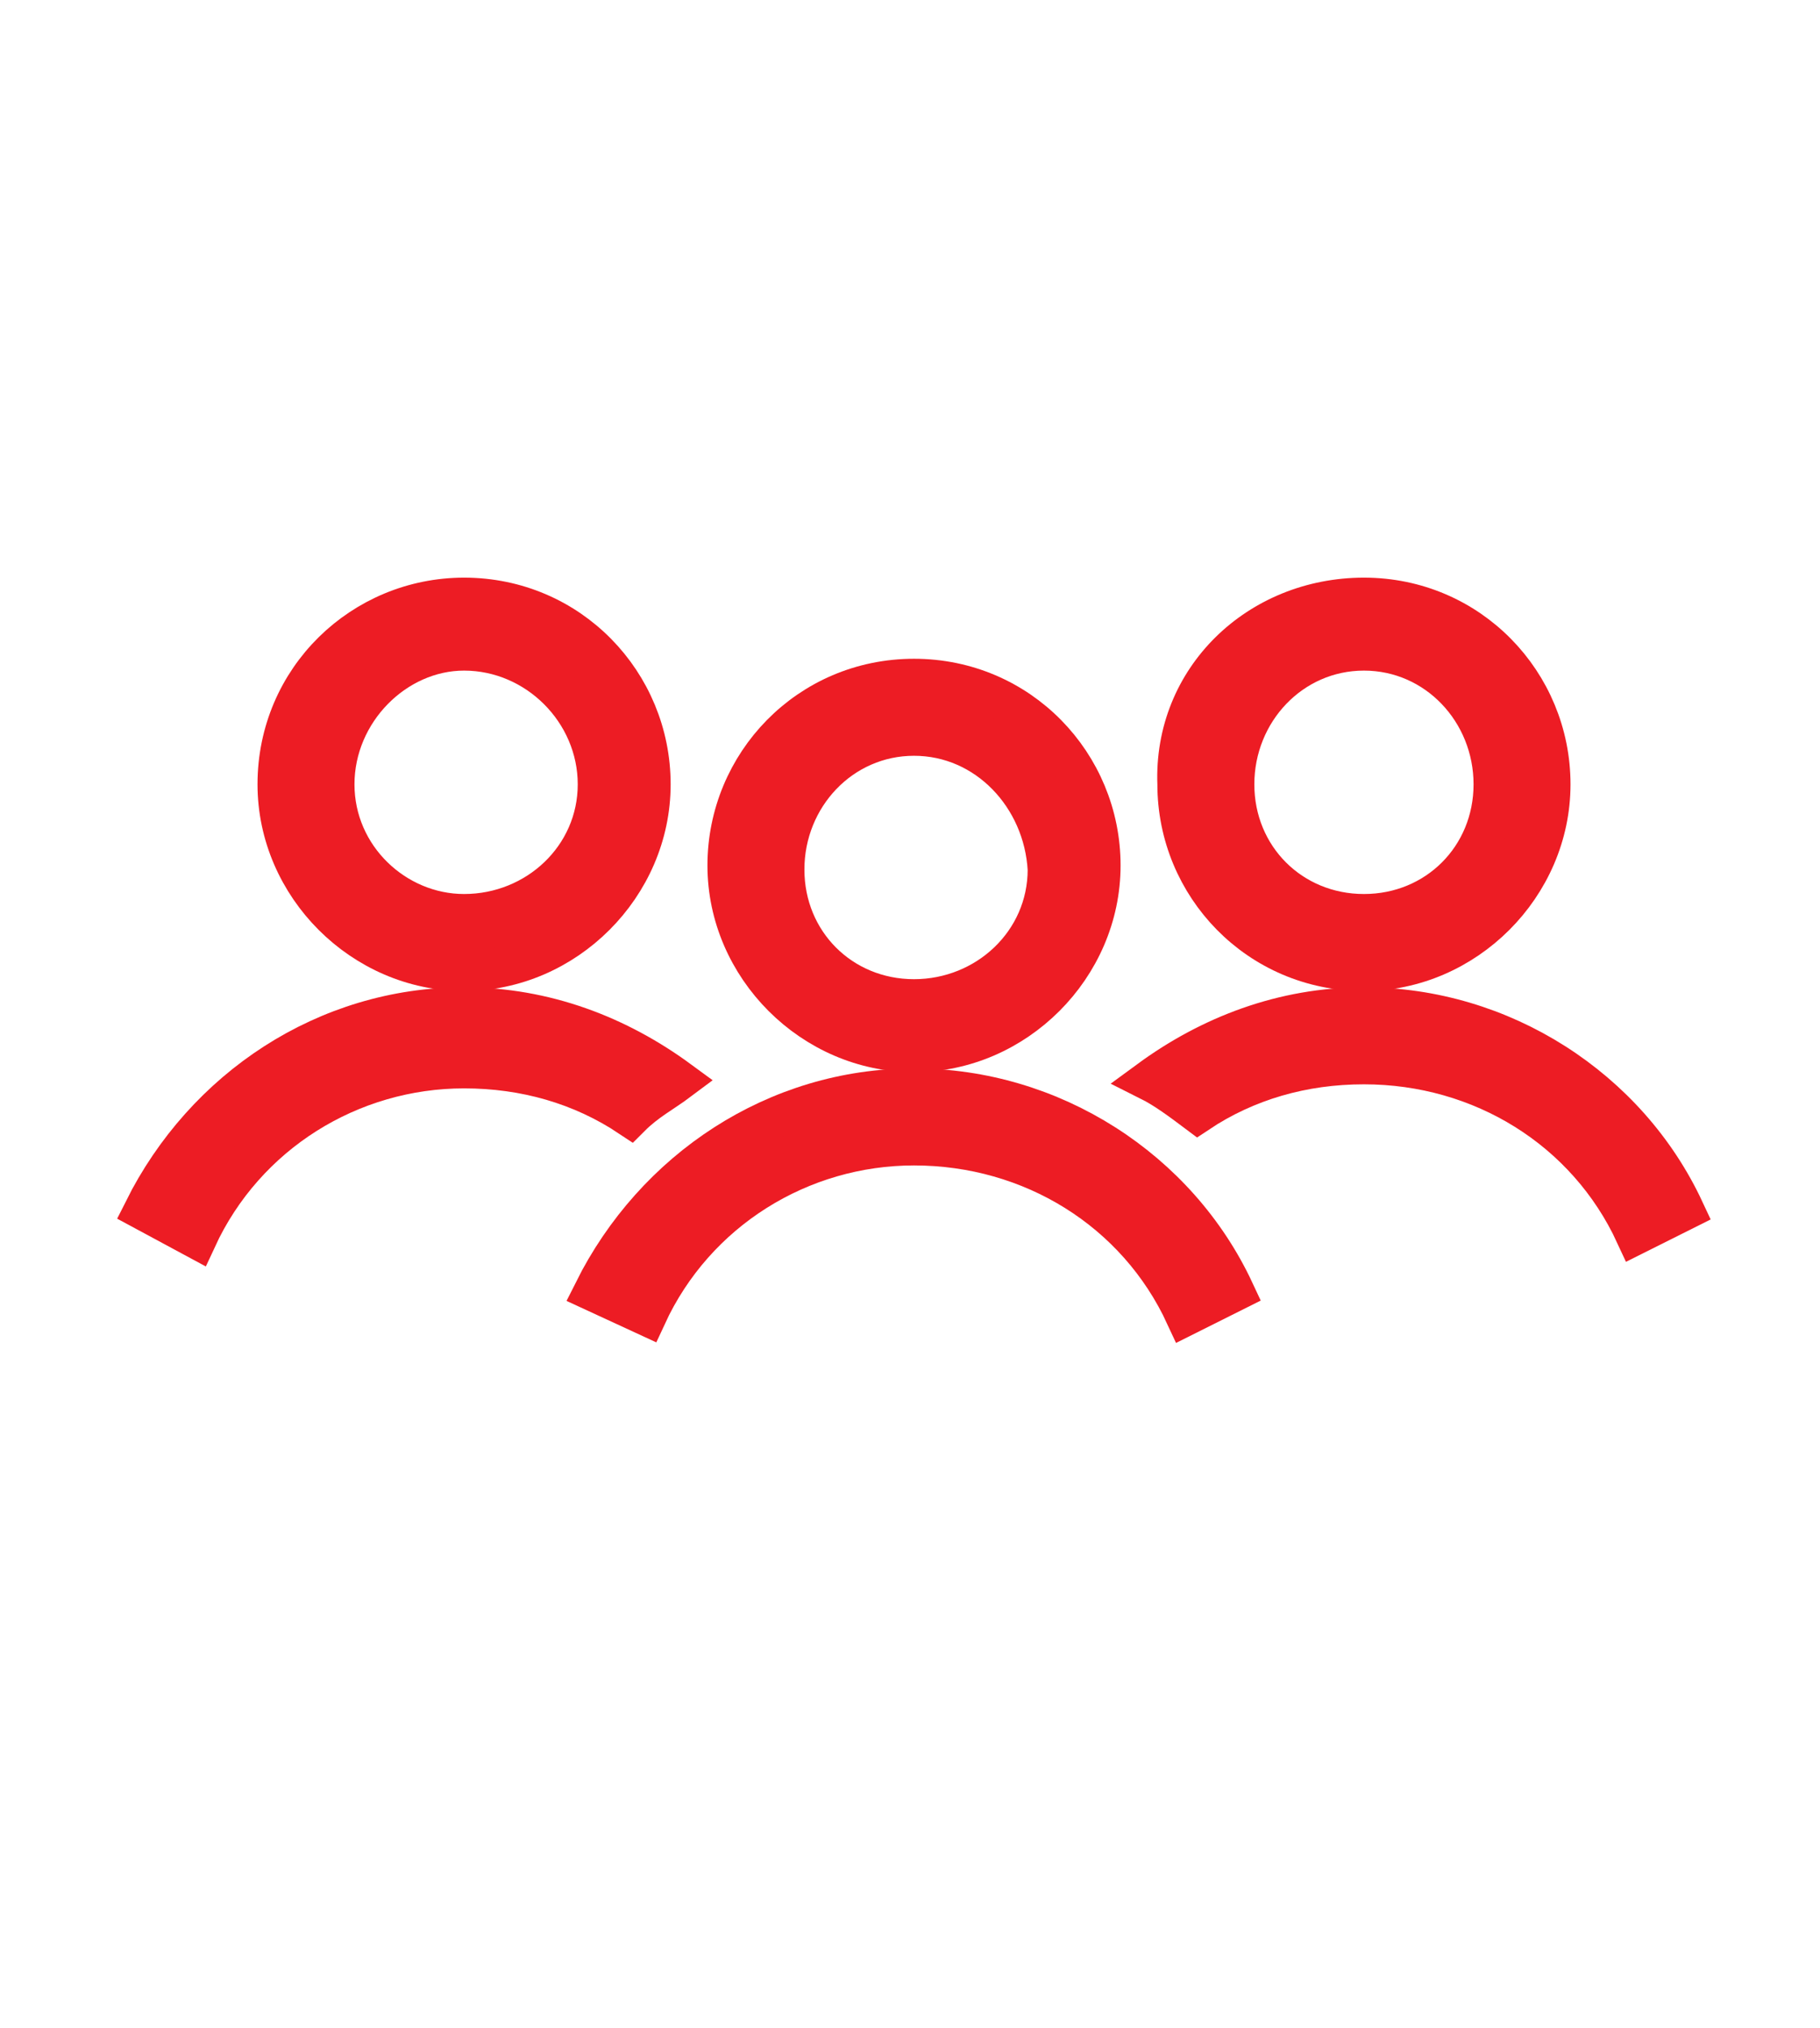 <?xml version="1.0" encoding="utf-8"?>
<!-- Generator: Adobe Illustrator 26.3.1, SVG Export Plug-In . SVG Version: 6.00 Build 0)  -->
<svg xmlns="http://www.w3.org/2000/svg" xmlns:xlink="http://www.w3.org/1999/xlink" version="1.1" id="Layer_1" x="0px" y="0px" viewBox="0 0 44.9 50" style="enable-background:new 0 0 44.9 50;" xml:space="preserve">
<style type="text/css">
	.st0{fill:#ED1C24;stroke:#ED1C24;stroke-width:0.992;stroke-miterlimit:10;}
	.st1{fill:none;}
</style>
<g id="About">
	<g id="Diversity_x2C_-Inclusion-and-Equality" transform="translate(-165, -5109)">
		<g id="Group-13" transform="translate(165, 4997)">
			<g id="Group-5" transform="translate(0, 112.738)">
				<g id="people" transform="translate(0.249, 0)">
					<path id="Path" class="st0" d="M14.4,31.1c1.5-3,4.5-5,7.9-5s6.5,2,7.9,5L29,31.7c-1.2-2.6-3.8-4.2-6.7-4.2       c-2.8,0-5.4,1.6-6.6,4.2L14.4,31.1z"/>
					<path id="Shape" class="st0" d="M22.3,16c2.6,0,4.6,2.1,4.6,4.6s-2.1,4.6-4.6,4.6s-4.6-2.1-4.6-4.6S19.7,16,22.3,16z        M22.3,17.4c-1.8,0-3.2,1.5-3.2,3.3s1.4,3.2,3.2,3.2s3.3-1.4,3.3-3.2C25.5,18.9,24.1,17.4,22.3,17.4L22.3,17.4z"/>
					<path id="Path_00000168083968154099296520000017006434154951663796_" class="st0" d="M28.1,25.9c1.5-1.1,3.3-1.8,5.3-1.8       c3.4,0,6.5,2,7.9,5l-1.2,0.6c-1.2-2.6-3.8-4.2-6.7-4.2c-1.5,0-2.9,0.4-4.1,1.2C28.9,26.4,28.5,26.1,28.1,25.9L28.1,25.9z"/>
					<path id="Shape_00000070840315034943211640000012471039753001036422_" class="st0" d="M33.4,14c2.6,0,4.6,2.1,4.6,4.6       s-2.1,4.6-4.6,4.6c-2.6,0-4.6-2.1-4.6-4.6C28.7,16,30.8,14,33.4,14z M33.4,15.3c-1.8,0-3.2,1.5-3.2,3.3s1.4,3.2,3.2,3.2       s3.2-1.4,3.2-3.2S35.2,15.3,33.4,15.3z"/>
					<path id="Path_00000149366574984509892040000011417221838497240479_" class="st0" d="M3.3,29.1c1.5-3,4.5-5,7.9-5       c2,0,3.8,0.7,5.3,1.8c-0.4,0.3-0.8,0.5-1.2,0.9c-1.2-0.8-2.6-1.2-4.1-1.2c-2.8,0-5.4,1.6-6.6,4.2L3.3,29.1z"/>
					<path id="Shape_00000035489456882085200660000009022035260879902345_" class="st0" d="M11.2,14c2.6,0,4.6,2.1,4.6,4.6       s-2.1,4.6-4.6,4.6s-4.6-2.1-4.6-4.6C6.6,16,8.7,14,11.2,14L11.2,14z M11.2,15.3c-1.7,0-3.2,1.5-3.2,3.3s1.5,3.2,3.2,3.2       c1.8,0,3.3-1.4,3.3-3.2S13,15.3,11.2,15.3L11.2,15.3z"/>
				</g>
			</g>
		</g>
	</g>
</g>
<path class="st1" d="M0,0.1h44.9V50H0V0.1z"/>
</svg>
